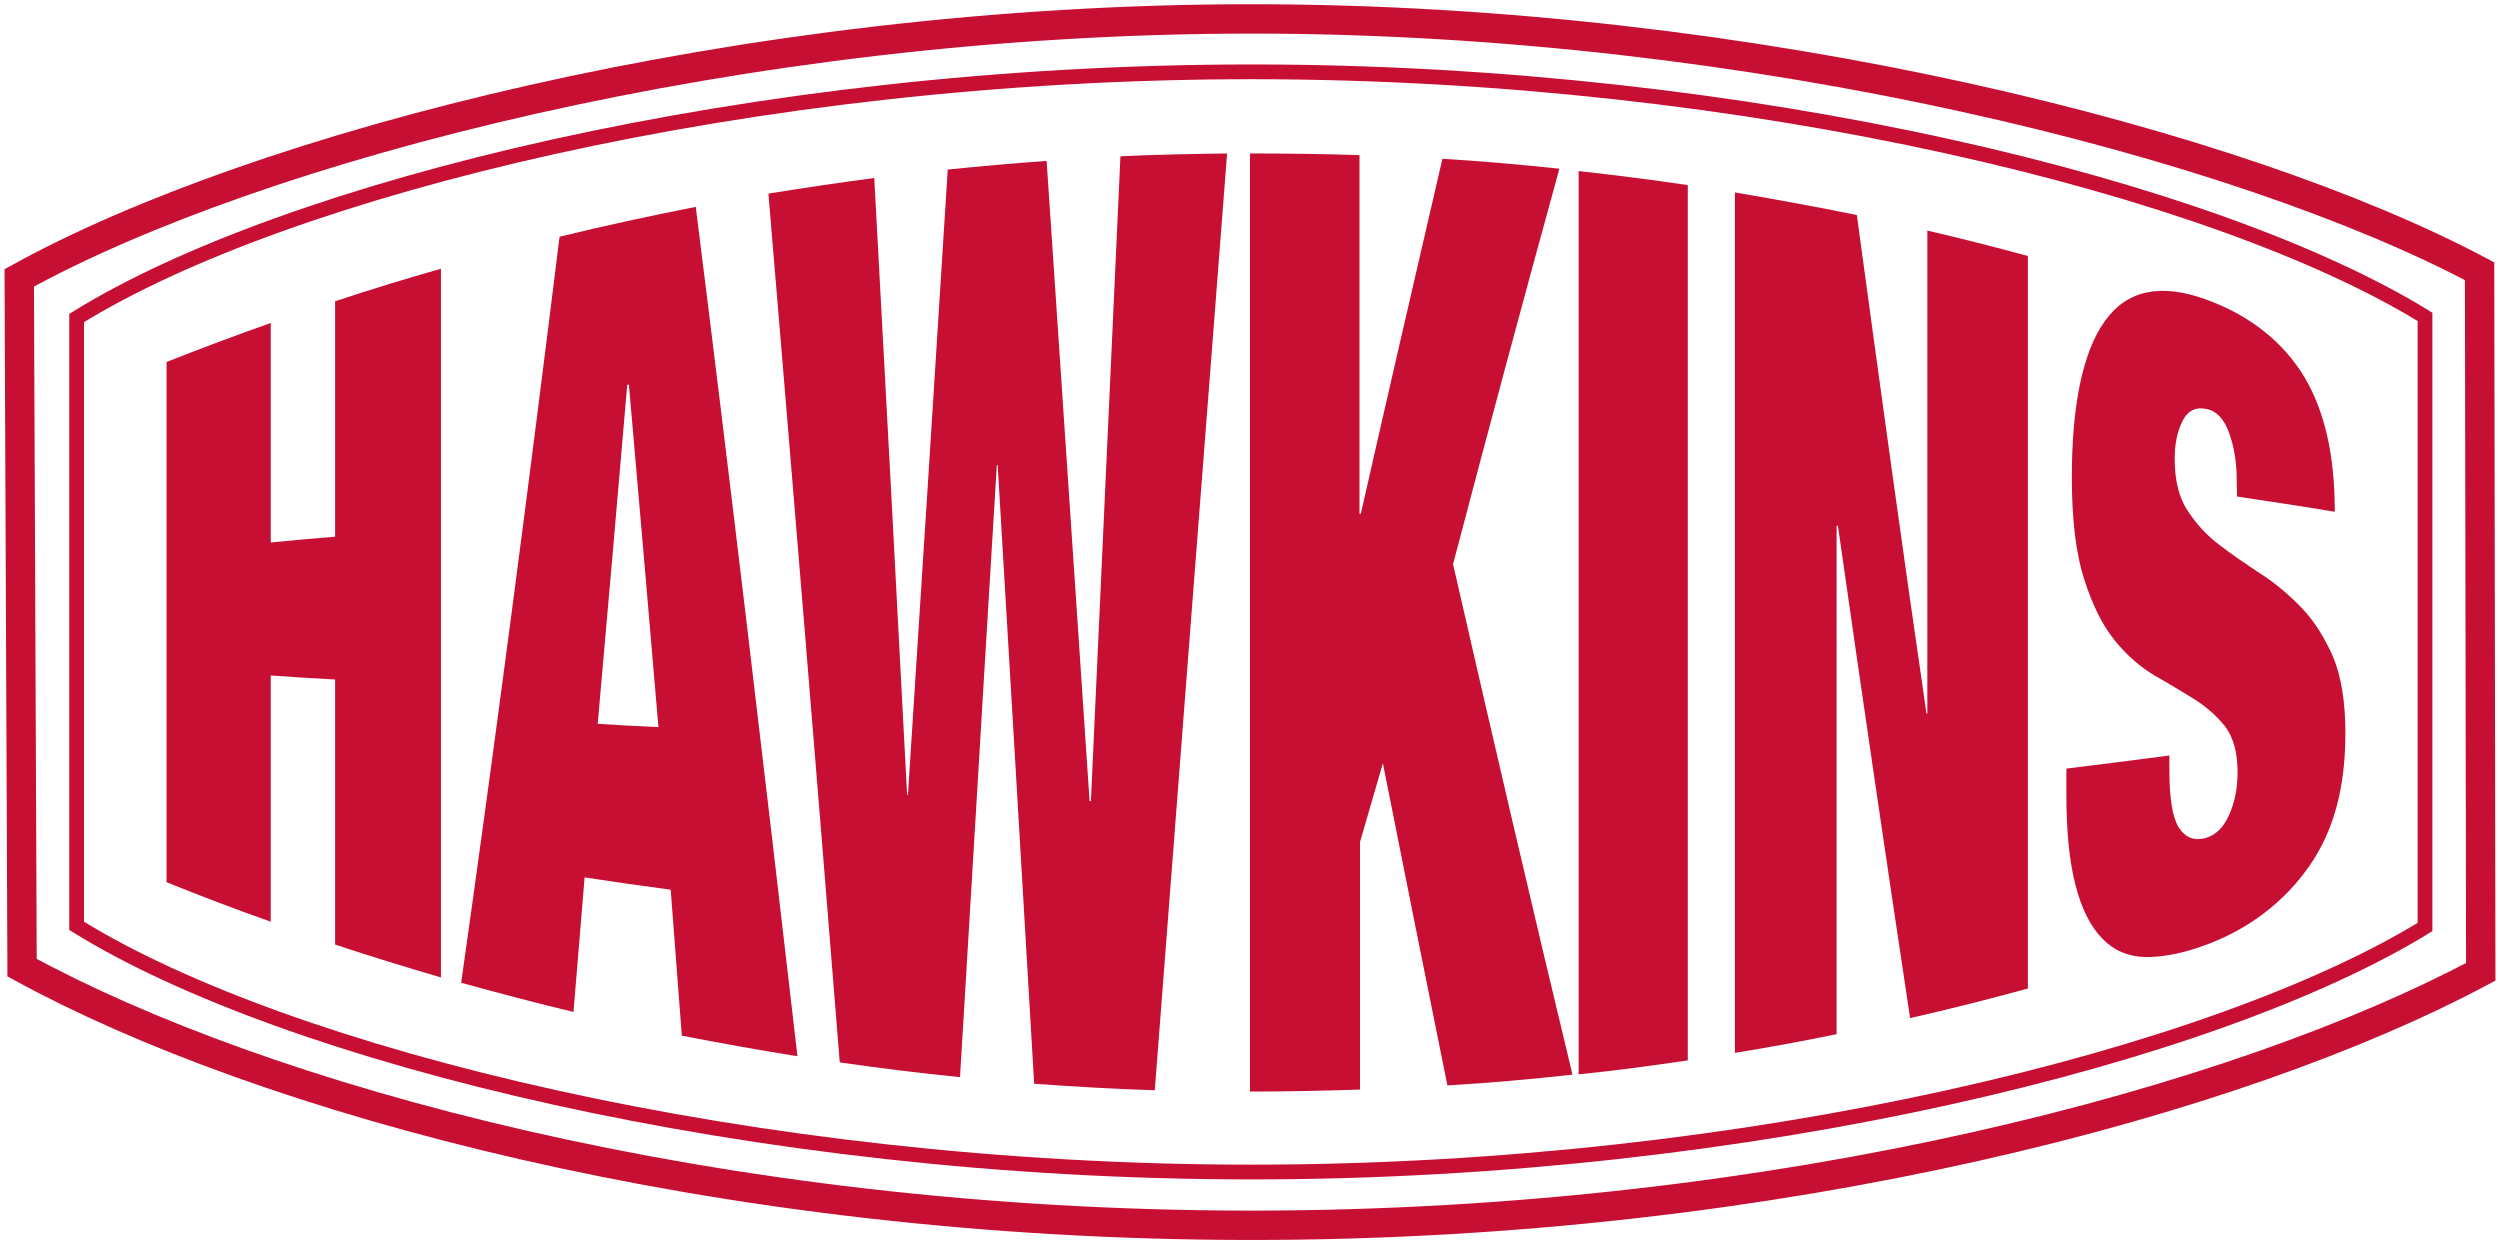 <svg version="1.2" xmlns="http://www.w3.org/2000/svg" viewBox="0 0 1507 750" width="1507" height="750">
	<title>hawkins-inc-logo-vector-svg</title>
	<style>
		.s0 { fill: none;stroke: #c70e33;stroke-width: 8.9 } 
		.s1 { fill: none;stroke: #c70e33;stroke-width: 17.7 } 
		.s2 { fill: #c70e33 } 
	</style>
	<path id="Layer" class="s0" d="m1461.8 558.8c-125.9 77.4-406.3 147.7-707.3 147.7-301.5 0-582.9-70.5-708.3-148.4v-366.4c125.2-77.7 406.6-148.4 708.3-148.4 300.7 0 581.4 70.2 707.3 147.7z"/>
	<path id="Layer" class="s1" d="m1495.4 585.8c-144.2 77.1-420.6 152.8-740.9 152.8-324.7 0-598.2-77.1-741.2-155.3l-1.7-415.8c142.5-78.7 435-156.1 742.9-156.1 302.9 0 595.5 75.2 740.2 152.1z"/>
	<path id="Layer" class="s2" d="m163.2 194.7v132.3c12.9-1.2 26-2.5 38.8-3.5v-141.9c21.1-7 42.6-13.6 63.8-19.6v427.2c-21.2-6.2-42.7-12.8-63.8-19.8v-159.8c-13.1-0.7-25.9-1.5-38.8-2.4v148.4c-21-7.4-42-15.4-62.8-23.8v-313.6c20.8-8.2 41.8-16.1 62.8-23.5z"/>
	<path id="Layer" fill-rule="evenodd" class="s2" d="m419.4 124.7c20.5 163 40.8 334.4 61.3 512-23.2-3.7-46.5-7.9-69.7-12.4-2.2-29.4-4.5-58.8-6.7-88q-25.9-3.4-51.9-7.4c-2.2 27.2-4.5 54.4-6.7 81.1-22.7-5.4-45.2-11.4-67.7-17.6 19.7-139 39.5-289.6 59.3-449.7 27.5-6.7 54.7-12.6 82.1-18zm-41.3 107.3c-5.9 69.3-11.9 137.3-17.8 204.3 12.1 0.8 24.2 1.5 36.6 2-5.9-70-11.9-138.7-17.8-206.5z"/>
	<path id="Layer" class="s2" d="m630.9 97q12.9 191.8 25.9 385.9 0.4 0 0.8 0c5.9-129.2 11.8-258.8 17.8-388.7 21.5-1 42.7-1.4 64.3-1.7-14.6 188.7-29.2 377.2-43.6 564.7-24.2-0.7-48.4-2.2-72.7-3.9-7.4-125.2-14.6-249.6-22-373-0.2 0-0.5 0-0.5 0-7.6 123.9-14.8 247.1-22.2 369-24.3-2.4-48.3-5.4-72.5-8.9-14.3-178.8-28.7-353.7-43-523.7 21.2-3.4 42.5-6.6 63.8-9.4 6.7 122.7 13.3 246.7 19.8 371.8 0.2 0 0.5 0 0.5 0 8.1-124.4 16-250 24-376.9 19.7-2 39.8-3.8 59.6-5.2z"/>
	<path id="Layer" class="s2" d="m819.5 93.5v216.2c0 0 0.5 0 0.8 0 16.3-72 32.9-143.5 49.2-214q35.2 2.2 70.5 6c-21.3 77.4-42.8 157.3-64.1 238.4 24 104.9 48 208.1 72 307.7-25.2 2.8-50.2 5-75.4 6.5-12.9-64.1-26-128.9-38.9-194.2-4.7 15.8-9.1 31.7-13.8 47.5v149.2c-22 0.7-44 1.2-66.3 1.2v-565.5c22 0 44 0.3 66 1z"/>
	<path id="Layer" class="s2" d="m1017.4 111.6v527.6c-21.8 3.2-43.8 6.2-65.8 8.4v-544.5c22 2.5 44 5.2 65.8 8.5z"/>
	<path id="Layer" class="s2" d="m1119.3 129.6c14.1 103.9 27.9 204.1 42 300.6h0.5v-291.2c20.3 4.7 40.6 9.9 60.6 15.3v441.6c-23.5 6.4-47.2 12.4-71 17.8-14.3-95-28.9-194.2-43.5-296.8 0 0-0.5 0-0.8 0v306.5c-20.2 4.2-40.8 7.9-61.3 11.3v-518.7c24.7 4.2 49.2 8.7 73.5 13.6z"/>
	<path id="Layer" class="s2" d="m1348.3 289.9c0-10.9-1.5-20.3-4.5-28.7-3-8.4-7.4-13.3-13.3-14.6-6.7-1.5-11.7 0.8-14.9 7.2-3.2 6.4-4.7 14.1-4.7 22.7 0 12.9 2.5 23.3 7.7 31.2 5.2 7.9 11.4 14.9 19.3 20.8 7.6 5.9 16.1 11.6 24.7 17.3 8.9 5.7 17.1 12.6 24.7 20.5 7.7 8 13.9 17.9 19.1 29.7 4.9 11.9 7.4 27 7.4 46 0 33.2-7.2 59.4-22 80.4-14.6 20.8-35.9 37.9-63.8 47.8-13.1 4.7-25 6.9-35.1 6.7-10.2-0.3-18.8-4-25.7-11.2-7-7.2-12.4-17.8-16.1-32.1-3.7-14.4-5.5-32.7-5.5-55.2v-15.1c20.8-2.5 41.6-5.2 62.1-7.9v9.4c0 16.8 2 28.2 5.7 34.1 4 6 8.9 7.9 15.1 6.5 6.7-1.5 11.6-6.2 15.1-13.9q5.2-11.5 5.2-26c0-11.8-2.5-20.7-7.2-27.2-5-6.4-11.1-11.8-18.3-16.5-7.4-4.5-15.3-9.4-24.2-14.4-8.7-5.2-16.9-12.1-24.3-21.3q-11.1-13.7-18.5-37.1c-5-15.6-7.4-36.1-7.4-61.3 0-43.6 6.6-75.7 20-94.3 13.3-18.5 33.4-22.7 60.3-13.1 27.7 9.9 47.5 26.5 59.9 47 12.3 20.8 18.3 47 18.3 81.2-19.6-3.3-39.1-6.2-58.9-9.2"/>
</svg>
